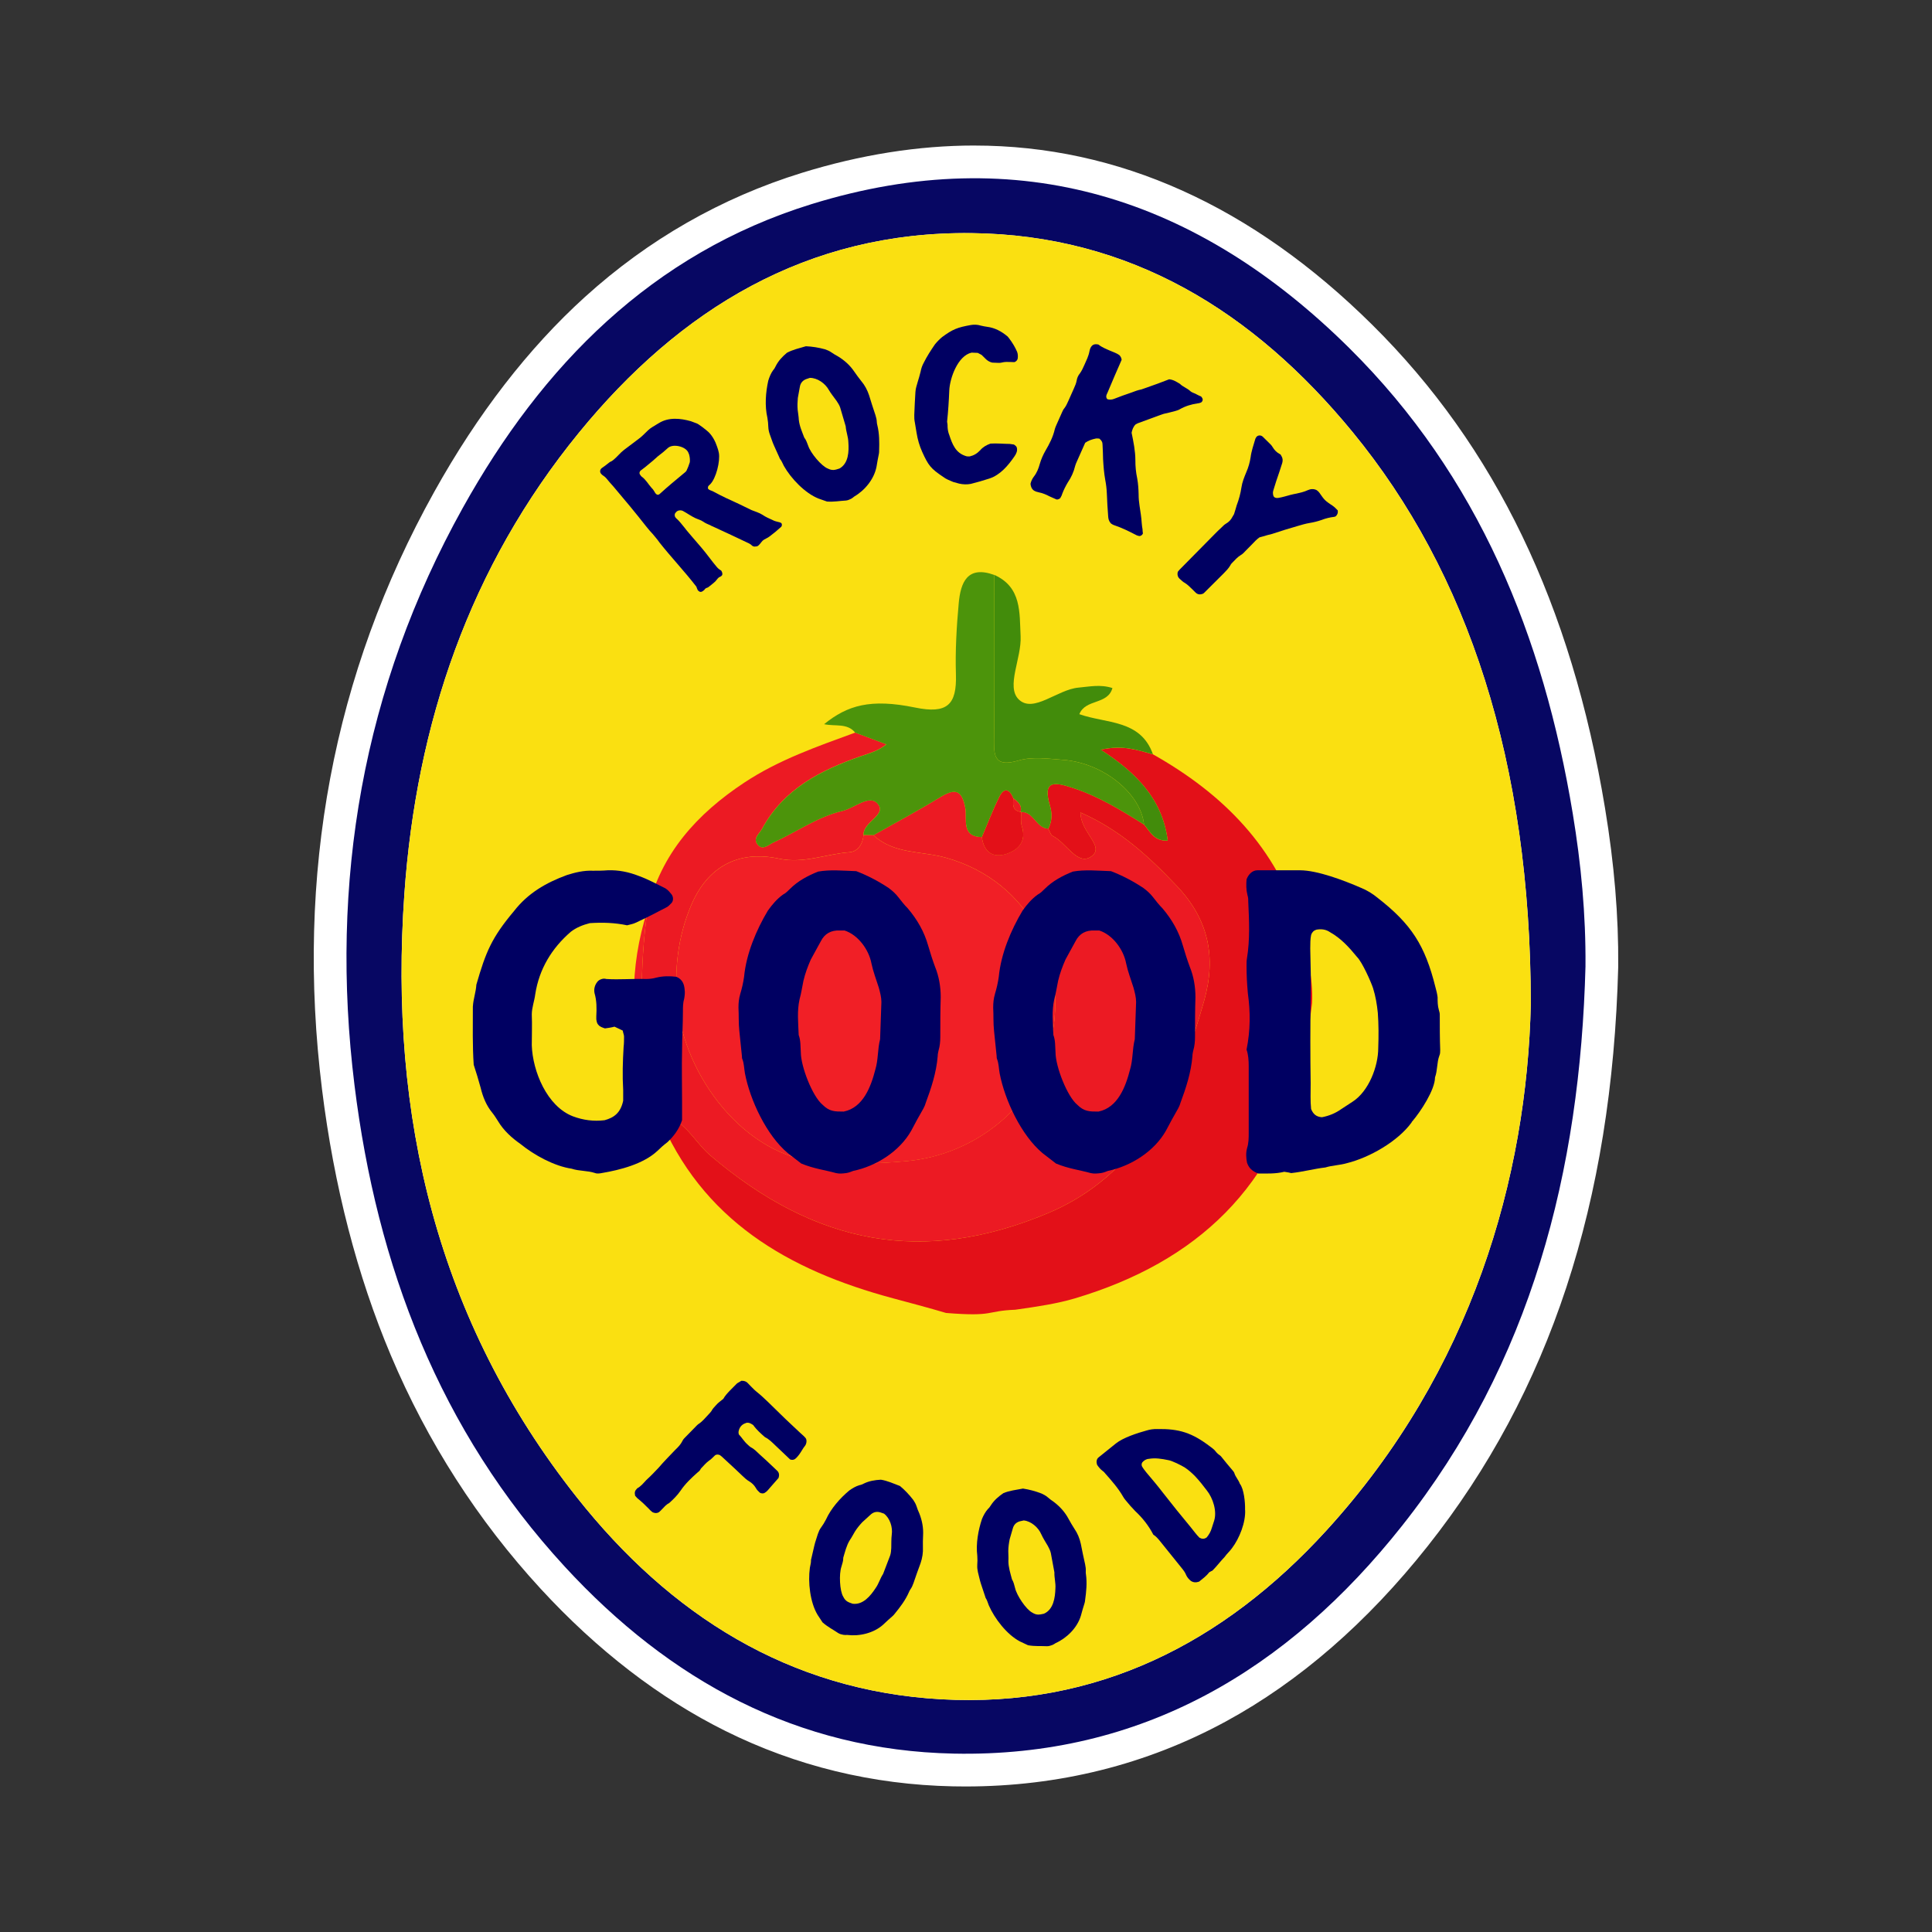 <?xml version="1.0" encoding="UTF-8"?>
<svg xmlns="http://www.w3.org/2000/svg" id="Calque_1" data-name="Calque 1" viewBox="0 0 1080 1080">
  <rect x="0" y="0" width="1080" height="1080" fill="#333333" stroke="none"/>
  <defs>
    <style>
      .cls-1 {
        fill: #ec1a23;
      }

      .cls-2 {
        fill: #4c940b;
      }

      .cls-3 {
        fill: #000062;
      }

      .cls-4 {
        fill: #fff;
      }

      .cls-5 {
        fill: #428c0b;
      }

      .cls-6 {
        fill: #fae011;
      }

      .cls-7 {
        fill: #f11f26;
      }

      .cls-8 {
        fill: #070763;
      }

      .cls-9 {
        fill: #e31018;
      }
    </style>
  </defs>
  <g>
    <path class="cls-4" d="M539.78,989.5c-2.26,0-4.56-.02-6.82-.07-84.56-1.73-159.92-37.89-223.98-107.48-34.4-37.37-62.01-80.4-82.06-127.89-18.49-43.8-31.22-93.01-37.82-146.25-14.64-118.1,6.09-228.57,61.61-328.34,23.81-42.79,51.56-78.69,82.48-106.72,34.4-31.19,74.05-53.86,117.83-67.4,31.87-9.85,63.38-14.85,93.66-14.85,77.99,0,150.67,32.83,216.04,97.59,67.3,66.67,109.01,153.38,127.49,265.11,5.11,30.88,7.48,59.33,7.25,86.96v.16c-3.39,129.69-37.6,233.83-104.59,318.37-68.78,86.8-153.26,130.81-251.07,130.81h0Z"></path>
    <path class="cls-4" d="M544.66,99.65c78.27,0,148,33.92,209.6,94.94,72.25,71.57,108.55,161.27,124.9,260.1,4.67,28.2,7.37,56.63,7.13,85.39-2.99,114.54-30.17,221.51-102.61,312.93-62.4,78.74-141.98,127.34-243.91,127.34-2.2,0-4.42-.02-6.64-.07-87.31-1.79-158.77-40.8-217.44-104.53-70.11-76.16-105.02-168.15-117.53-269.06-14.08-113.63,4.66-222.37,60.52-322.77,44.26-79.54,105.74-142.23,195.01-169.83,31.52-9.75,61.83-14.44,90.96-14.44M544.66,81.35c-31.2,0-63.62,5.13-96.36,15.26-45.07,13.94-85.87,37.27-121.27,69.36-31.66,28.7-60.03,65.39-84.33,109.05-56.48,101.5-77.57,213.85-62.69,333.92,6.7,54.08,19.64,104.1,38.47,148.68,20.46,48.46,48.64,92.37,83.76,130.52,31.7,34.44,66.46,61.18,103.3,79.49,39.47,19.61,82.28,30.03,127.23,30.95,2.33.05,4.69.07,7.01.07,52.19,0,101.16-12.24,145.52-36.37,40.98-22.29,78.91-55.23,112.73-97.91,68.27-86.15,103.13-192.07,106.56-323.81v-.16s0-.16,0-.16c.23-28.16-2.18-57.12-7.38-88.53-18.81-113.69-61.36-202.05-130.08-270.11-67.14-66.51-142-100.24-222.48-100.24h0Z"></path>
  </g>
  <g>
    <g>
      <path class="cls-8" d="M886.3,540.08c-2.99,114.54-30.17,221.51-102.61,312.93-63.74,80.44-145.43,129.43-250.55,127.27-87.31-1.79-158.77-40.8-217.44-104.53-70.11-76.16-105.02-168.15-117.53-269.06-14.08-113.63,4.66-222.37,60.52-322.77,44.26-79.54,105.74-142.23,195.01-169.83,116.21-35.93,216.04-3.24,300.56,80.49,72.25,71.57,108.55,161.27,124.9,260.1,4.67,28.2,7.37,56.63,7.13,85.39ZM855.74,561.04c-.16-134.92-35.01-240.92-99.79-319.7-55.08-66.99-123.95-110.04-212.96-111.02-91.82-1.02-162.88,42.43-219.38,111.6-61.13,74.86-90.87,162.54-97.57,257.98-8.69,123.81,18.27,238.42,96.49,337.21,51.82,65.44,118.29,108,203.57,112.8,86.96,4.89,157.82-31.36,215.33-94.31,81.57-89.29,112.13-197.73,114.32-294.55Z"></path>
      <path class="cls-6" d="M855.74,561.04c-2.19,96.82-32.75,205.26-114.32,294.55-57.51,62.95-128.37,99.2-215.33,94.31-85.28-4.8-151.76-47.36-203.57-112.8-78.21-98.78-105.18-213.39-96.49-337.21,6.7-95.45,36.44-183.13,97.57-257.98,56.49-69.17,127.56-112.62,219.38-111.6,89.01.99,157.88,44.03,212.96,111.02,64.78,78.79,99.63,184.79,99.79,319.7Z"></path>
    </g>
    <g>
      <path class="cls-3" d="M335.99,264.83c-.33-.39-.47-.77-.52-1.23.02-.18.03-.36.03-.36.07-.72.38-1.14.87-1.55,1.26-.88,2.62-1.84,3.89-2.9.29-.24.59-.49,1.06-.72.65-.21,1.24-.7,1.83-1.19,1.96-1.63,3.62-3.83,5.67-5.36,2.93-2.26,6.04-4.51,9.07-6.85,1.57-1.3,2.88-2.72,4.37-4.12,1.49-1.4,3.01-2.16,4.65-3.19.47-.23.97-.63,1.44-.86,5.48-3.38,12.03-2.68,17.85-1.04l2.89,1.09c1.08.1,6.05,4.1,6.88,4.9,2.33,2.21,3.94,5.35,4.92,8.34.44,1.13.7,2.24.95,3.35.84,4.61-1.53,14.35-4.92,17.66-.39.33-.69.57-1,.99-.02.18-.12.26-.13.44-.15.62-.02,1.18.5,1.41.34.21.68.43,1.13.56.52.23,1.14.38,1.57.69,4.57,2.51,9.34,4.68,14.12,6.85,2.25,1.12,4.68,2.25,6.93,3.37,2.01.82,4.39,1.5,6.18,2.66,1.35,1.03,4.22,2.3,5.79,2.99.95.54,1.93.72,2.99,1.01.54.05,1.06.28,1.58.51.08.1.34.21.33.39.24.29.24,1.29-.05,1.53-.02.18-.11.26-.31.42-1.88,1.73-4.14,3.6-6.19,5.13-1.38,1.14-2.94,1.45-4.14,2.6-.9.91-1.89,2.72-3.1,3.06-.46.05-.91.09-1.37.14-.72-.07-1.32-.4-1.81-.98-.34-.21-.77-.53-1.11-.74-6.85-3.27-13.62-6.44-20.57-9.63-.44-.13-.78-.34-1.13-.56-1.3-.58-2.71-1.07-3.98-2-1.27-.93-3.13-1.38-4.52-2.05-2.43-1.13-4.63-2.79-6.96-4.01-.34-.21-.88-.26-1.24-.3-1.18-.02-2.03.35-2.65,1.2-.49.41-.64,1.03-.61,1.66.05.46.19.83.44,1.13.16.2.24.29.33.39,1.76,1.52,3.13,3.37,4.67,5.24,1.37,1.85,2.93,3.54,4.39,5.3,3.35,3.85,6.71,7.7,9.76,11.79,1.2,1.65,2.51,3.22,3.81,4.8.65.79,1.4,1.49,2.35,2.03.26.11.42.31.49.59.31.57.58,1.5.26,2.11-.31.42-.61.67-1.08.9-1.11.26-1.88,1.72-2.69,2.56-1.29,1.24-2.36,1.95-3.73,3.09-.98.81-1.47.22-2.52,1.76-1.28,1.06-2.24,1.69-3.63.02-.15-.38-.37-.85-.52-1.23-.06-.28-.13-.56-.29-.75-6.54-8.5-13.88-16.16-20.52-24.57-.72-1.06-1.53-2.05-2.34-3.03-1.06-1.28-2.12-2.55-3.19-3.65-.65-.79-1.3-1.57-1.95-2.36-5.91-7.53-12.09-14.99-18.29-22.28-1.4-1.49-2.7-3.06-4-4.63-.41-.49-.83-.8-1.34-1.21-.6-.33-1.19-.84-1.6-1.33ZM358.67,266.41c2.38,1.67,3.76,4.34,5.65,6.42.67.61,1.14,1.38,1.61,2.14.15.38.39.67.72,1.06.99,1,1.86.45,2.66-.38,4.06-3.7,8.19-7.11,12.41-10.61.49-.41.98-.81,1.38-1.14.2-.16.41-.5.61-.67.79-1.65,1.38-3.13,1.91-4.89.13-1.44,0-2.81-.41-4.3-.15-.38-.37-.85-.52-1.23-1.59-3.32-8.51-4.88-11.28-2.42-1.78,1.64-3.75,3.27-5.7,4.72-.88.73-1.78,1.64-2.67,2.38-1.47,1.22-2.85,2.36-4.32,3.58-.79.65-1.85,1.37-2.64,2.02-.59.49-.87,1.55-.22,2.33.33.39.47.77.81.98Z"></path>
      <path class="cls-3" d="M429.49,238.71c-.04-1.73-.2-3.43-.52-5.2-1.53-6.62-.96-14.2.5-20.73.65-2.1,1.46-4.11,2.75-5.89.6-.6,1.01-1.41,1.41-2.22,1.45-2.9,3.63-5.24,6.26-7.46,3.19-1.73,6.82-2.53,10.61-3.66,3.55.16,7.1.73,10.64,1.7,1.21.4,2.46.93,3.51,1.66,1.21.81,2.42,1.61,3.71,2.26,3.71,2.26,6.77,5.01,9.15,8.52,1.29,1.86,2.54,3.59,3.91,5.29,1.97,2.3,3.42,5.04,4.39,7.95,1.13,3.79,2.33,7.42,3.58,11.17.4,1.21.72,2.58.76,3.91.04.53.12,1.17.28,1.65,1.17,4.72,1.16,9.56,1,14.32.04.52-.04,1.09-.12,1.65-.53,2.46-.93,4.88-1.34,7.3-1.34,6.89-6.5,13.18-12.47,16.65-.53.44-1.05.89-1.74,1.25-.93.44-1.85.89-2.9.97-3.31.16-6.57.84-10.57.56-1.53-.57-3.18-1.09-4.72-1.66-7.58-2.99-15.44-11.26-19.39-18.28-.68-1.25-1.17-2.7-2.05-3.75-.2-.2-.32-.56-.4-.81-1.01-2.22-2.05-4.56-3.06-6.78-.97-2.1-1.57-4.32-2.41-6.45-.44-1.33-.72-2.58-.76-3.91ZM449.61,244.65c1.13,1.37,1.57,3.11,2.21,4.64,1.33,3.99,7.37,11.26,10.92,12.63,2.58,1.29,4.03.81,6.57-.03,5.08-2.9,5.29-9.55,4.93-14.68-.08-3.06-1.29-5.89-1.49-8.91-1.05-3.55-2.05-6.98-3.1-10.53-.44-1.33-1.25-2.54-2.05-3.75-1.49-2.06-3.06-3.95-4.31-6.09-2.01-3.63-6.41-6.74-10.56-6.7-.48.16-.85.28-1.33.44-2.46.68-3.96,2.26-4.32,4.8-.4,2.02-.69,3.99-1.09,6.01-.2,2.22-.28,4.39-.09,6.61.2,1.82.56,3.71.64,5.57.36,3.51,1.81,6.66,3.06,10Z"></path>
      <path class="cls-3" d="M511.75,218.98c.08-1.91.79-3.67,1.24-5.44.59-1.89,1.18-3.91,1.64-5.81.33-1.77.9-3.41,1.73-4.91,1.81-3.63,3.98-6.99,6.29-10.34,1.21-1.48,2.54-2.83,3.99-4.05,5.92-4.36,8.51-5.4,16.1-6.75,1.8-.31,3.71-.23,5.6.35,1.14.3,2.28.47,3.42.65,4.44.56,8.19,2.63,11.52,5.44.24.39.61.66.85,1.06,1.7,2.24,3.26,4.73,4.42,7.45.46,1.17.54,2.45.35,3.84-.16.89-1.1,1.87-1.99,1.96-.64-.03-1.15-.05-1.78-.07-1.78-.07-3.44-.14-5.12.3-.78.22-1.54.19-2.18.17-1.27-.05-2.68-.11-3.19-.13-3.03-.76-4.1-2.72-5.95-4.33-.5-.28-1.25-.69-2.13-1.11l-3.44-.14c-7.73,1.73-12.19,14.31-12.47,21.19-.24,5.86-.6,11.59-1.22,17.44.11.52.32,1.67.27,2.82.06,1.66.38,3.21.96,4.63,1.7,5.17,3.55,9.97,9.23,11.73.63.28,1.4.18,2.16.22,2.32-.54,4.15-1.62,5.89-3.46,1.47-1.73,3.44-2.92,5.76-3.72,3.58-.24,7.14.16,10.71.18.89.04,1.77.33,2.41.35.74.54,1.37.95,1.59,1.72.22.9.18,1.79-.1,2.55-.29.88-.7,1.63-1.24,2.37-3.52,5.09-7.82,10.28-13.9,12.33-3.49,1.14-6.98,2.14-10.46,3.02-2.19.42-4.35.33-6.5-.14-1.01-.3-2.15-.6-3.28-.9-2.01-.85-4.02-1.57-5.75-2.91-6.83-4.62-8.17-6.2-11.69-14q-2.23-4.94-3.14-10.72c-.3-1.93-.61-3.73-.92-5.53-.32-1.54-.39-2.95-.34-4.35.18-4.33.35-8.67.65-12.99Z"></path>
      <path class="cls-3" d="M610.37,193.33c1.04-1.07,2.41-1.02,3.68-.73,1.84,1.52,4.1,2.39,6.32,3.37,1.87.83,3.72,1.38,5.31,2.5.78.77,1.22,1.66,1.32,2.68-2.65,5.94-5.23,12.05-7.76,18.05-.21.47-.47,1.05-.68,1.52-.3.98-.21,1.72.45,2.43,1.22.4,2.52.29,3.7-.16,3.2-1.23,6.4-2.45,9.66-3.51,1.85-.71,3.71-1.42,5.69-1.79.96-.27,1.85-.71,2.81-.98,4.28-1.45,8.49-3.06,12.7-4.68,2.41.24,4.12,1.42,5.99,2.53,1.73,1.75,4.1,2.39,5.95,4.19.71.6,1.7.9,2.63,1.31,1.11.64,2.28,1.15,3.33,1.62.36.44.61.83.74,1.17.32.84-.14,1.89-.99,2.21-.51.19-1.01.39-1.58.41-3.58.5-6.96,1.51-10.13,3.31-.78.49-1.74.76-2.7,1.03-2.09.61-4.24,1.04-6.27,1.53-.67.26-1.3.4-1.97.66-4.16,1.5-8.37,3.11-12.53,4.61-.51.19-.95.56-1.28.69-1.26,1.26-1.82,2.82-2.19,4.61,1.02,4.92,2.11,10.3,2.11,15.32-.02,3.48.3,6.84,1.03,10.23.53,2.89.72,5.91.79,8.87-.01,2.23.19,4.27.51,6.37.49,3.29,1.03,6.46,1.23,9.77.05,1.14.27,2.21.44,3.41.04.85.08,1.71.22,2.33-.42.93-.97,1.24-1.76,1.45-.4-.04-.8-.08-1.15-.23-.52-.09-1.05-.47-1.51-.67-3.74-1.95-7.42-3.72-11.42-5.09-.75-.2-1.51-.67-2.04-1.05-1.14-1.21-1.49-2.62-1.55-4.04-.36-4.21-.55-8.48-.74-12.76-.11-2.56-.4-5.06-.91-7.67-.68-3.8-.96-7.55-1.19-11.42-.06-2.68-.13-5.36-.3-8.1.05-1.37-.57-2.49-1.81-3.46-.57.03-1.32-.17-1.94-.03-2.15.44-4.12,1.1-5.95,2.38l-4.67,10.49c-.36.82-.73,1.63-.92,2.38-.82,3.41-2.17,6.43-4.15,9.32-1.17,1.99-2.22,4.04-3.04,6.19-.2.75-.56,1.57-1.04,2.33-.26.58-1.49,1.15-2.24.96-1.28-.57-2.56-1.14-3.85-1.71-1.93-1-3.79-1.83-5.98-2.25-.52-.09-1.1-.35-1.62-.44-1.45-.51-2.41-1.49-2.82-3.07-.13-.34-.21-.79-.23-1.36.34-1.39.96-2.78,1.93-4.03,1.62-2.07,2.54-4.45,3.23-6.94.74-2.6,1.83-5.05,3.15-7.39,2.28-3.87,4.28-7.73,5.28-12.17.2-.75.56-1.57.92-2.38,1.04-2.33,2.08-4.66,3.11-6.99.36-.82.73-1.63,1.27-2.23.97-1.24,1.59-2.64,2.27-4.16l3.11-6.99c.62-1.4,1.25-2.8,1.52-4.35.22-1.44.84-2.84,1.77-3.96,1.08-1.47,1.8-3.11,2.58-4.85,1.09-2.45,2.3-4.84,2.8-7.55.23-1.15.59-2.25,1.35-3.03Z"></path>
      <path class="cls-3" d="M705.76,243.99c1.54,1.52,3.09,3.05,4.63,4.57.36.36.73.9,1,1.35.55.9,1.09,1.62,1.73,2.24.63.63,1.36,1.16,2.18,1.61.27.09.54.36.72.54.09.27.18.54.37.72.73,1.26.74,2.52.39,3.79-1.06,3.43-2.21,6.78-3.36,10.13-.44,1.54-.97,2.98-1.41,4.52-.18.54-.35,1.09-.44,1.72,0,1.26.2,2.16.65,2.61.54.54,1.45.71,2.53.52,2.34-.38,4.5-1.11,6.66-1.67,1.17-.28,2.34-.56,3.42-.74,2.07-.47,4.14-.93,6.12-1.85,1.62-.73,3.24-.92,4.96-.12,1,.62,1.63,1.43,2.27,2.42.82,1.17,1.55,2.24,2.55,3.23.91.9,2.09,1.7,3.26,2.5.72.36,1.36.98,2.09,1.52.54.54,1.18,1.16,1.72,1.7q.37,1.98-1.15,3.34c-.27.09-.63.28-.81.28-2.43.29-4.77.84-7.11,1.76-2.16.74-4.32,1.29-6.66,1.67-2.34.38-4.68,1.11-6.93,1.76-4.77,1.39-9.36,2.77-13.95,4.33-.99.28-1.89.46-2.88.74-1.53.46-3.06.92-4.23,1.2-1.71,1.18-2.87,2.54-4.03,3.73-1.16,1.18-2.42,2.45-3.58,3.63-.9.91-1.79,2-2.87,2.55-1.8,1.09-3.14,2.64-4.48,4-.54.54-1.08,1.09-1.34,1.72-.98,1.72-2.41,3.17-3.85,4.63-3.49,3.54-7.08,6.99-10.57,10.53-.27.27-.45.45-.9.73-.45.09-.72.19-.99.28-1.17.28-2.25-.08-3.07-.88-.73-.72-1.45-1.43-2.18-2.15-1.18-1.16-2.45-2.42-3.9-3.31-1.09-.53-1.82-1.43-2.72-2.15-1.18-.98-1.64-2.33-1.2-4.05.27-.27.54-.72.98-1.18,6.45-6.54,12.81-12.99,19.26-19.52,1.43-1.45,2.87-2.91,4.3-4.18.72-.73,1.43-1.45,2.33-2,1.62-.91,2.87-2.18,3.76-3.99.27-.45.54-.91.8-1.36.62-1.72.97-3.34,1.5-4.97,1.24-3.26,2.12-6.51,2.64-9.94.43-2.98,1.58-5.78,2.74-8.59,1.15-2.62,1.95-5.42,2.38-8.22.43-3.52,1.66-6.96,2.63-10.3,0-.18.09-.27.18-.36.62-1.72,2.6-2.09,3.87-1.02Z"></path>
    </g>
    <g>
      <path class="cls-9" d="M729.44,591.82c-15.18,71.24-60.36,113.68-128.64,134-9.57,2.85-20.43,4.53-33.25,6.33-16.79.64-11.28,4.01-38.72,1.8-9.16-2.74-21.33-5.96-29.67-8.2-58.26-15.64-107.05-43.53-131.2-102.83,14.38,1.67,19.72,14.98,29.11,22.98,59.06,50.3,119.35,61.31,188.56,32.34,50.75-21.24,73.21-67.91,87.48-118.75,6.94-24.7,2.45-45.58-15.22-64.19-15.44-16.27-31.53-31.32-53.89-41.12-.02,11.21,13.85,18.93,6.18,24.5-7.81,5.68-14.05-7.58-21.64-11.36-1.23-.61-1.73-2.68-2.57-4.07,2.22-4.2,2.23-8.62.92-13-4.31-14.45,2.88-13.05,12.69-9.86,14.47,4.71,27.22,12.52,39.93,20.52,3.4,3.88,5.61,9.43,13.25,8.98-2.96-23.15-17.49-37.91-37.45-50.78,12.41-2.89,20.74.3,29.19,2.56,39.24,22.1,69.1,52.05,82.54,96.47,2.74,9.05,7.26,29.19,6.41,42.64"></path>
      <path class="cls-1" d="M585.96,463.25c.84,1.39,1.34,3.46,2.57,4.07,7.59,3.78,13.83,17.04,21.64,11.36,7.67-5.57-6.2-13.28-6.18-24.5,22.37,9.81,38.45,24.86,53.89,41.12,17.67,18.61,22.16,39.49,15.22,64.19-14.28,50.84-36.73,97.51-87.48,118.75-69.21,28.96-129.49,17.95-188.56-32.34-9.39-8-14.73-21.3-29.11-22.98,0,0,.09-.05.09-.05-.84-1.35-1.67-2.7-2.51-4.05-.97-4.66-2.58-7.32-3.66-13.77-3.85-32.07-4.48-64.14.07-96.2,7.56-31.8,27.71-53.9,54.22-71.43,19.19-12.69,40.6-20.09,61.9-27.9,5.52,2.07,11.04,4.14,17.49,6.55-4.65,3.69-9.26,4.9-13.96,6.52-22.64,7.81-43.47,18.31-55.59,40.72-1.53,2.83-5.16,5.19-2.62,8.61,2.83,3.8,6.28.25,8.81-.9,12.97-5.88,24.73-14.43,38.84-17.75,6.73-1.58,14.94-9.46,19.64-3.94,5.32,6.26-8.28,9.96-7.95,17.48-.41,5.04-3.25,9.24-7.87,9.58-13.1.96-25.67,6.52-39.26,3.61-23.13-4.96-40.19,4.67-49.24,26.05-7.6,17.96-9.55,36.69-7.64,55.63,3.98,39.36,37.01,84.9,80.19,88.1,16.23,1.21,31.71.75,47.68-.69,38.5-3.46,72.84-30.67,81.16-68.44,9.2-41.75-11.12-87.72-59.01-101.21-13.56-3.82-29.03-1.9-40.47-12.58,12.42-7.02,25.01-13.74,37.18-21.17,8.42-5.13,12.34-4.4,14.22,6.27,1.01,5.73-2.48,15.78,9.2,15.94,1.05,8.47,6.32,11.93,13.91,9.36,6.62-2.24,11.11-7.08,8.44-15.39-.79-2.45-.31-5.31-.41-7.99,7.12-.26,8.38,9.03,15.16,9.33Z"></path>
      <path class="cls-2" d="M585.96,463.25c-6.78-.3-8.04-9.59-15.16-9.33,0,0-.28-.07-.28-.07.97-3.79-1.57-5.69-4.07-7.62-2.04-5.04-5.05-6.29-7.76-.91-3.69,7.33-6.58,15.06-9.82,22.62-11.69-.16-8.19-10.21-9.2-15.94-1.89-10.67-5.81-11.4-14.22-6.27-12.17,7.42-24.77,14.14-37.18,21.17-1.85-.02-3.7-.03-5.55-.05-.33-7.53,13.27-11.22,7.95-17.48-4.69-5.52-12.91,2.35-19.64,3.94-14.11,3.32-25.87,11.87-38.84,17.75-2.53,1.15-5.99,4.7-8.81.9-2.55-3.43,1.09-5.78,2.62-8.61,12.12-22.4,32.96-32.9,55.59-40.72,4.7-1.62,9.31-2.83,13.96-6.52-6.45-2.42-11.97-4.48-17.49-6.55-4.4-5.49-11.19-3.38-17.38-4.74,12.98-10.53,25.9-14.43,50.82-9.31,17.98,3.7,23.4-1.46,22.87-18.56-.41-13.25.36-26.6,1.57-39.82,1.05-11.53,4.82-21.18,19.87-15.73,0,30.03.16,60.07-.09,90.1-.08,9.73-1.03,18.01,13.78,13.61,7.66-2.27,16.59-.95,24.88-.32,22.34,1.69,43.36,18.78,45.13,36.14-12.71-8-25.46-15.81-39.93-20.52-9.82-3.19-17.01-4.59-12.69,9.86,1.31,4.38,1.29,8.81-.92,13Z"></path>
      <path class="cls-5" d="M639.52,460.9c-1.77-17.35-22.79-34.45-45.13-36.14-8.29-.63-17.21-1.95-24.88.32-14.81,4.39-13.86-3.88-13.78-13.61.24-30.03.09-60.06.09-90.1,15.41,6.89,14.04,21.21,14.71,34.28.62,12.14-8.27,28.18-1.11,35.27,8.16,8.08,21.61-5.51,33.48-6.54,6.08-.53,12.1-1.95,18.96.24-2.61,9.49-15.07,5.96-18.5,14.61,14.87,5.33,34.24,2.84,41.14,22.42-8.45-2.26-16.78-5.45-29.19-2.56,19.96,12.87,34.49,27.63,37.45,50.78-7.63.45-9.85-5.11-13.25-8.98Z"></path>
      <path class="cls-7" d="M361.94,508.86c-4.55,32.06-3.92,64.13-.07,96.2-9.88-32.07-10.23-64.14.07-96.2Z"></path>
      <path class="cls-7" d="M482.72,466.84c1.85.02,3.7.04,5.55.05,11.44,10.68,26.91,8.76,40.47,12.58,47.89,13.49,68.21,59.46,59.01,101.21-8.32,37.77-42.66,64.98-81.16,68.44-15.97,1.44-31.45,1.89-47.68.69-43.17-3.21-76.2-48.75-80.19-88.1-1.92-18.94.04-37.67,7.64-55.63,9.05-21.38,26.11-31.01,49.24-26.05,13.59,2.91,26.16-2.65,39.26-3.61,4.61-.34,7.45-4.54,7.87-9.58Z"></path>
      <path class="cls-9" d="M548.88,467.94c3.23-7.56,6.13-15.29,9.82-22.62,2.71-5.38,5.71-4.12,7.76.92-.23,3.39-.65,6.88,4.07,7.61,0,0,.28.07.28.07.1,2.67-.38,5.53.41,7.99,2.67,8.31-1.82,13.16-8.44,15.39-7.59,2.57-12.85-.89-13.91-9.36Z"></path>
      <path class="cls-1" d="M570.52,453.85c-4.72-.73-4.3-4.22-4.07-7.61,2.51,1.92,5.04,3.83,4.07,7.61Z"></path>
    </g>
    <g>
      <path class="cls-3" d="M264.35,562.54c.24-4.12,1.7-7.99,1.94-12.11,5.33-18.4,8.48-26.15,21.07-41.17,7.75-9.93,17.68-15.74,29.54-20.1,4.6-1.45,9.44-2.66,14.53-2.42,2.66,0,5.33,0,8.23-.24,6.05-.24,11.87.97,17.43,3.15,5.33,1.94,10.17,4.6,15.01,7.02,1.45.97,2.42,2.18,3.39,3.39.97,1.45.97,3.39,0,4.6-.97.97-1.94,2.18-3.15,2.66-5.57,2.91-11.14,5.81-16.95,8.48-1.45.73-3.15.97-4.84,1.45-6.78-1.45-13.8-1.69-20.83-1.21-3.87.97-7.51,2.42-10.65,4.84-10.65,9.2-17.68,20.83-19.86,34.87-.48,3.87-1.94,7.51-1.94,11.38.24,5.57,0,11.38,0,17.19.48,14.53,8.48,34.14,23,39.71,5.81,2.18,11.62,2.9,17.68,2.18,5.33-1.45,8.96-4.12,10.41-10.9v-6.05c-.48-7.99-.24-15.98.24-23.97.24-1.94.24-3.87.24-5.81,0-.97-.48-1.94-.73-3.39-1.94-.97-3.15-1.45-4.6-2.18-1.7.48-3.63.73-5.33.97-1.45-.48-2.91-.97-3.63-1.94-.97-.97-.97-1.94-1.21-3.15v-1.7c.24-4.36.24-8.72-.97-12.83-.48-2.18,0-4.36,1.45-6.3.73-.97,1.7-1.45,2.66-1.7.73-.24,1.7-.24,2.42,0,7.51.48,14.77-.24,22.28,0,1.94,0,3.87-.24,5.57-.73,3.87-.97,7.75-.97,11.38-.49,3.39,1.45,4.36,4.12,4.6,7.26.24,1.7,0,3.39-.24,4.84-.73,2.42-.73,4.84-.73,7.26,0,7.26-.48,14.29-.48,21.55-.24,9.44,0,19.13,0,28.82v10.41c-1.69,5.08-4.6,8.96-8.23,12.35-1.94,1.45-3.87,3.15-5.57,4.84-7.75,7.26-20.82,10.65-31,12.35-1.21.24-2.66.48-3.87,0-4.36-1.45-8.72-.97-13.08-2.42-9.69-1.45-20.83-7.51-28.57-13.8-4.84-3.39-9.44-7.51-12.59-12.83-.97-1.45-1.94-3.15-3.15-4.6-3.39-4.12-5.33-8.96-6.54-14.04-1.21-4.36-2.42-8.47-3.87-12.83-.73-10.66-.48-21.55-.48-32.69Z"></path>
      <path class="cls-3" d="M413.76,555.76c.97-3.15,1.69-6.3,2.18-9.69,1.21-12.83,6.78-26.15,13.32-37.05,2.42-3.39,5.08-6.54,8.47-8.96,1.45-.73,2.66-1.94,3.87-3.15,4.36-4.36,9.69-7.26,15.74-9.69,6.78-1.21,13.8-.48,21.31-.24,6.3,2.42,12.35,5.57,18.16,9.44,1.94,1.45,3.87,3.15,5.33,5.08,1.7,2.18,3.39,4.36,5.33,6.3,5.33,6.3,9.2,13.07,11.38,20.82,1.21,4.12,2.42,7.99,3.87,11.87,2.18,5.33,3.15,11.14,3.15,16.95-.24,7.51-.24,14.77-.24,22.28,0,2.42-.24,5.08-.97,7.51-.24.97-.48,2.18-.48,3.15-.73,9.2-3.63,17.92-6.78,26.39-.24.97-.73,1.94-1.21,2.9-2.42,4.12-4.6,8.23-6.78,12.35-6.54,11.62-19.61,19.86-32.45,22.52-1.21.49-2.42.97-3.87,1.21-1.94.24-3.87.48-5.81,0-6.05-1.7-12.35-2.42-19.37-5.33-2.42-1.94-5.08-3.87-7.51-5.81-11.87-9.93-21.07-29.54-23.97-44.56-.48-2.66-.48-5.57-1.45-7.99-.24-.48-.24-1.21-.24-1.7-.48-4.6-.97-9.44-1.45-14.04-.48-4.36-.24-8.72-.48-13.08,0-2.66.24-5.08.97-7.51ZM446.45,578.52c1.21,3.15.97,6.54,1.21,9.69,0,7.99,6.54,24.7,12.11,29.3,3.87,3.87,6.78,3.87,11.87,3.87,10.9-2.18,15.26-14.04,17.68-23.49,1.7-5.57,1.21-11.38,2.66-16.95.24-7.02.48-13.8.73-20.83,0-2.66-.73-5.33-1.45-7.99-1.45-4.6-3.15-8.96-4.12-13.56-1.45-7.75-7.51-15.98-15.01-18.4h-2.66c-4.84-.24-8.47,1.7-10.65,6.05-1.94,3.39-3.63,6.78-5.57,10.17-1.7,3.87-3.15,7.75-4.12,11.87-.73,3.39-1.21,7.02-2.18,10.41-1.45,6.54-.73,13.07-.48,19.86Z"></path>
      <path class="cls-3" d="M556.14,555.76c.97-3.15,1.7-6.3,2.18-9.69,1.21-12.83,6.78-26.15,13.32-37.05,2.42-3.39,5.09-6.54,8.48-8.96,1.45-.73,2.66-1.94,3.87-3.15,4.36-4.36,9.69-7.26,15.74-9.69,6.78-1.21,13.8-.48,21.31-.24,6.3,2.42,12.35,5.57,18.16,9.44,1.94,1.45,3.87,3.15,5.33,5.08,1.7,2.18,3.39,4.36,5.33,6.3,5.33,6.3,9.2,13.07,11.38,20.82,1.21,4.12,2.42,7.99,3.87,11.87,2.18,5.33,3.15,11.14,3.15,16.95-.24,7.51-.24,14.77-.24,22.28,0,2.42-.24,5.08-.97,7.51-.24.97-.48,2.18-.48,3.15-.73,9.2-3.63,17.92-6.78,26.39-.24.97-.73,1.94-1.21,2.9-2.42,4.12-4.6,8.23-6.78,12.35-6.54,11.62-19.62,19.86-32.45,22.52-1.21.49-2.42.97-3.87,1.21-1.94.24-3.87.48-5.81,0-6.05-1.7-12.35-2.42-19.37-5.33-2.42-1.94-5.09-3.87-7.51-5.81-11.87-9.93-21.07-29.54-23.97-44.56-.49-2.66-.49-5.57-1.45-7.99-.24-.48-.24-1.21-.24-1.7-.48-4.6-.97-9.44-1.45-14.04-.48-4.36-.24-8.72-.48-13.08,0-2.66.24-5.08.97-7.51ZM588.83,578.52c1.21,3.15.97,6.54,1.21,9.69,0,7.99,6.54,24.7,12.11,29.3,3.87,3.87,6.78,3.87,11.87,3.87,10.9-2.18,15.26-14.04,17.68-23.49,1.7-5.57,1.21-11.38,2.66-16.95.24-7.02.48-13.8.73-20.83,0-2.66-.73-5.33-1.45-7.99-1.45-4.6-3.15-8.96-4.12-13.56-1.45-7.75-7.51-15.98-15.01-18.4h-2.66c-4.84-.24-8.47,1.7-10.66,6.05-1.94,3.39-3.63,6.78-5.57,10.17-1.7,3.87-3.15,7.75-4.12,11.87-.73,3.39-1.21,7.02-2.18,10.41-1.45,6.54-.73,13.07-.48,19.86Z"></path>
      <path class="cls-3" d="M697.07,641.97c.97-2.91.97-5.81.97-8.96v-37.05c0-3.15-.24-6.54-1.21-9.2,2.18-10.9,2.18-21.07.73-31.48-.49-5.57-.73-9.69-.73-15.5,0-1.45,0-2.91.24-4.12,1.7-10.41,1.21-20.83.73-31.24,0-1.45,0-2.66-.48-4.12-.73-2.91-.73-5.81-.49-8.72.97-2.66,3.15-5.09,6.06-5.09h23.73c9.93,0,24.94,5.81,33.9,9.69,3.63,1.45,6.78,3.39,9.69,5.81,18.65,14.53,26.39,26.39,32.21,49.88.48,1.7.97,3.63,1.21,5.57,0,2.42,0,4.84.73,7.26.24.73.48,1.7.48,2.42,0,6.54,0,13.32.24,19.86,0,.97,0,2.18-.48,3.15-1.45,3.87-.97,8.23-2.42,12.11,0,7.02-8.23,19.37-12.59,24.46-.24.24-.48.48-.48.73-7.75,10.66-23.49,19.61-36.08,22.76-4.12,1.21-8.23,1.21-12.11,2.42-6.3.73-12.35,2.42-19.13,3.15-.73-.24-2.18-.48-3.87-.73-4.84,1.21-9.93.97-14.53.97-3.39-1.21-5.33-3.15-6.3-6.05-.48-2.42-.73-5.33,0-7.99ZM732.43,529.85c.24,9.69.48,19.37.24,28.82-.24,15.74-.24,31.24,0,46.98,0,4.84-.24,9.93.24,14.29,1.21,2.91,2.9,4.36,6.05,4.6,3.87-.73,7.51-2.18,10.9-4.6,2.18-1.45,4.12-2.66,6.3-4.12,8.96-5.81,14.29-19.61,14.29-30.03.24-6.54.24-13.08-.24-19.61-.48-4.6-1.21-9.2-2.66-13.8-1.21-3.63-6.05-14.53-8.96-17.43-4.36-5.33-8.96-10.41-15.01-13.8-2.42-1.69-5.08-1.94-7.75-1.45-1.45.48-2.42,1.45-2.9,2.9-.48,2.42-.48,4.84-.48,7.26Z"></path>
    </g>
    <g>
      <path class="cls-3" d="M383.4,803.11c1.84-1.94,3.87-3.89,5.71-5.84.44-.46.88-.92,1.32-1.21,2.22-1.41,3.79-3.44,5.64-5.38.53-.56,1.14-1.2,1.66-1.94.6-1.19,1.48-2.11,2.36-3.04,1.22-1.48,2.73-2.51,4.23-3.72.95-1.74,2.35-3.22,3.76-4.7,1.32-1.39,2.64-2.6,3.96-3.99.89-.56,1.69-1.04,2.4-1.42,1.44-.04,2.53.29,3.37,1.09.74.7,1.39,1.5,2.13,2.2.93.88,1.76,1.85,2.87,2.72,4.7,3.76,8.79,8.16,13.23,12.38,3.62,3.61,7.5,7.11,11.29,10.72.93.88,1.94,1.66,2.78,2.63,1.11,1.05.81,3.23.03,4.42-1.31,1.57-2.17,3.4-3.39,5.05-.52.73-1.14,1.38-1.66,1.94-.88.92-1.95,1.32-3.41.81-.37-.35-.83-.79-1.39-1.32-2.31-2.2-4.63-4.39-6.85-6.5-1.85-1.76-3.52-3.52-5.81-4.63-2.31-2.02-4.71-4.12-6.59-6.78-1.1-.69-2.12-1.48-3.73-1.26-.36.19-.89.38-1.43.58-1.78.95-2.73,2.51-3.04,4.5-.08.27.11.81.13,1.35,1.76,1.85,3,4.07,5.03,5.83.56.53,1.11,1.05,1.66,1.4,1.92.94,3.41,2.53,4.98,4.02,2.59,2.28,5.09,4.65,7.68,7.11.56.53,1.2,1.14,1.85,1.76,1.38,1.14,1.6,2.58,1.02,4.31-2.1,2.4-4.21,4.8-6.31,7.21-.35.37-.88.75-1.33,1.03-.71.56-2.06.51-2.89-.11-.83-.79-1.67-1.58-2.14-2.56-.95-1.6-2.15-2.74-3.71-3.7-1.37-.78-2.49-1.83-3.69-2.97-1.3-1.23-2.68-2.55-4.07-3.87-2.5-2.37-5.09-4.65-7.59-7.02-.28-.27-.74-.52-1.01-.79-.73-.34-1.91-.58-2.79.16-1.15,1.02-2.02,2.13-3.26,2.89-1.68,1.22-3,2.79-4.31,4.17-.26.28-.44.46-.52.74-.43.82-1.05,1.29-1.76,1.85-3.44,3.07-6.79,6.23-9.39,10.09-1.83,2.66-4.11,4.89-6.41,6.94-1.6.76-2.74,2.15-3.97,3.44-.53.56-1.14,1.2-1.76,1.67-1.07.57-2.06.51-2.97.17-.27-.08-.55-.17-.82-.43-.46-.44-1.11-.87-1.57-1.49-2.04-2.11-4.26-4.22-6.66-6.14-.37-.35-.74-.88-1.21-1.32-.41-1.97-.25-2.7,1.15-4.18,2.14-1.14,3.53-2.98,5.11-4.65,2.38-2.14,4.58-4.45,6.77-6.77,2.98-3.51,6.23-6.75,9.39-10.09,1.59-1.49,3.08-3.06,4.02-4.98.43-1,1.22-1.66,1.92-2.4Z"></path>
      <path class="cls-3" d="M458.99,853.88c1.02-1.4,1.92-2.85,2.74-4.46,2.8-6.19,7.85-11.88,12.97-16.19,1.79-1.28,3.65-2.39,5.76-3.02.85-.11,1.66-.51,2.47-.91,2.92-1.43,6.07-1.96,9.5-2.14,3.59.56,6.96,2.12,10.66,3.52,2.73,2.28,5.2,4.89,7.44,7.81.72,1.06,1.39,2.23,1.79,3.45.47,1.38.94,2.75,1.58,4.05,1.58,4.05,2.35,8.09,2.11,12.33-.1,2.26-.16,4.4-.1,6.58.17,3.03-.34,6.09-1.33,8.99-1.4,3.7-2.65,7.32-3.93,11.06-.41,1.21-.99,2.49-1.77,3.58-.28.44-.61,1-.78,1.49-1.94,4.46-4.87,8.31-7.89,12-.29.44-.69.84-1.1,1.24-1.91,1.64-3.7,3.32-5.49,5-5.25,4.68-13.17,6.54-20.03,5.68-.69.03-1.37.07-2.14-.06-1.01-.21-2.01-.42-2.9-.99-2.73-1.88-5.74-3.32-8.75-5.97-.88-1.38-1.87-2.8-2.75-4.18-4.22-6.98-5.45-18.33-4.33-26.31.21-1.41.71-2.86.64-4.23-.04-.28.09-.65.17-.89.54-2.38,1.13-4.87,1.68-7.25.5-2.25,1.37-4.39,1.99-6.6.46-1.33.99-2.49,1.77-3.58ZM471.39,870.81c.07,1.78-.63,3.43-1.05,5.04-1.37,3.98-.97,13.43,1.02,16.68,1.27,2.59,2.72,3.09,5.25,3.96,5.8.78,10.01-4.39,12.83-8.68,1.8-2.49,2.55-5.47,4.23-7.99,1.32-3.46,2.6-6.8,3.92-10.26.46-1.33.55-2.78.64-4.23.06-2.54-.04-5.01.27-7.46.6-4.11-1.01-9.25-4.34-11.74-.48-.16-.85-.29-1.33-.46-2.37-.95-4.52-.6-6.35,1.2-1.54,1.36-2.97,2.76-4.52,4.12-1.51,1.64-2.89,3.32-4.08,5.21-.94,1.56-1.8,3.29-2.87,4.82-1.84,3.01-2.6,6.39-3.64,9.82Z"></path>
      <path class="cls-3" d="M546.29,874.9c.14-1.73.16-3.43.02-5.23-.84-6.74.51-14.23,2.63-20.58.86-2.02,1.87-3.94,3.34-5.58.66-.54,1.15-1.3,1.64-2.06,1.75-2.74,4.16-4.84,6.99-6.78,3.35-1.39,7.05-1.82,10.94-2.55,3.51.53,6.99,1.46,10.42,2.79,1.16.53,2.35,1.18,3.32,2.01,1.12.93,2.24,1.86,3.46,2.63,3.46,2.63,6.22,5.68,8.23,9.42,1.09,1.98,2.16,3.83,3.35,5.66,1.73,2.49,2.89,5.37,3.55,8.36.73,3.89,1.56,7.63,2.41,11.49.28,1.25.46,2.64.36,3.97-.01.53,0,1.18.11,1.68.68,4.82.17,9.63-.48,14.35-.01.53-.15,1.08-.29,1.63-.78,2.39-1.43,4.76-2.08,7.13-2.04,6.73-7.83,12.45-14.13,15.28-.57.39-1.13.77-1.85,1.06-.97.35-1.94.69-2.99.66-3.31-.18-6.63.16-10.57-.54-1.47-.72-3.06-1.41-4.52-2.13-7.24-3.76-14.21-12.8-17.41-20.2-.55-1.32-.88-2.81-1.66-3.95-.18-.22-.26-.6-.32-.85-.77-2.31-1.57-4.75-2.35-7.06-.75-2.19-1.12-4.46-1.74-6.67-.3-1.37-.45-2.65-.36-3.97ZM565.71,882.89c.98,1.48,1.24,3.25,1.73,4.85.91,4.11,6.18,11.97,9.57,13.7,2.44,1.55,3.93,1.22,6.55.64,5.36-2.36,6.25-8.96,6.42-14.1.24-3.06-.67-5.99-.56-9.02-.68-3.64-1.32-7.16-2-10.8-.3-1.37-.98-2.66-1.66-3.95-1.27-2.2-2.64-4.25-3.66-6.51-1.63-3.82-5.68-7.37-9.82-7.76-.5.11-.87.19-1.37.3-2.52.43-4.17,1.84-4.79,4.33-.61,1.97-1.1,3.9-1.71,5.87-.43,2.19-.74,4.35-.77,6.57.01,1.83.18,3.75.06,5.61,0,3.53,1.11,6.81,2.01,10.27Z"></path>
      <path class="cls-3" d="M663.07,880.47c-.56-1.51-1.52-2.71-2.56-4-4.08-5.07-8.16-10.14-12.25-15.21-1.04-1.29-2.26-2.6-3.54-3.38-2.71-5.19-6.07-9.37-10.11-13.16-2.04-2.13-3.5-3.74-5.42-6.12-.48-.6-.96-1.19-1.26-1.77-2.75-4.83-6.39-8.95-10.02-13.06-.48-.59-.88-1.09-1.56-1.53-1.26-.95-2.22-2.15-3.08-3.42-.48-1.41-.39-3.13.8-4.09,3.28-2.64,6.56-5.28,9.74-7.84,4.08-3.28,12.16-5.86,17.12-7.23,1.97-.6,3.9-.85,5.9-.82,12.45-.2,19.56,2.11,29.7,9.83.76.54,1.6,1.17,2.34,1.89.8.99,1.6,1.99,2.7,2.74.34.22.76.54,1,.84,2.16,2.68,4.4,5.47,6.66,8.07.32.4.72.89.84,1.45.68,2.07,2.32,3.7,3.01,5.77,2.32,2.88,3.02,10.67,2.91,14.2-.02.18-.04.36.04.46.34,6.94-3.16,15.81-7.29,21.27-1.29,1.86-2.98,3.22-4.17,5-2.34,2.38-4.27,5.08-6.81,7.61-.38.14-1.06.52-1.83.98-1.59,2.1-3.76,3.68-5.64,5.2-1.79.62-3.23.47-4.59-.41-1-.83-2.06-1.95-2.64-3.28ZM640.53,822.77c3.3,3.9,6.6,7.79,9.62,11.75,5.1,6.54,10.23,12.9,15.53,19.28,1.6,1.99,3.18,4.16,4.82,5.78,1.46.79,2.63.83,4.01-.11,1.35-1.58,2.36-3.37,2.95-5.49.41-1.32.81-2.45,1.22-3.77,1.76-5.35-.62-12.77-4.06-17.05-2.06-2.76-4.22-5.45-6.58-7.97-1.72-1.73-3.54-3.38-5.65-4.79-1.7-1.09-7.29-3.96-9.44-4.2-3.55-.75-7.12-1.31-10.72-.7-1.55.1-2.73.89-3.66,1.96-.44.68-.51,1.4-.23,2.15.6,1.15,1.4,2.15,2.2,3.14Z"></path>
    </g>
  </g>
</svg>
